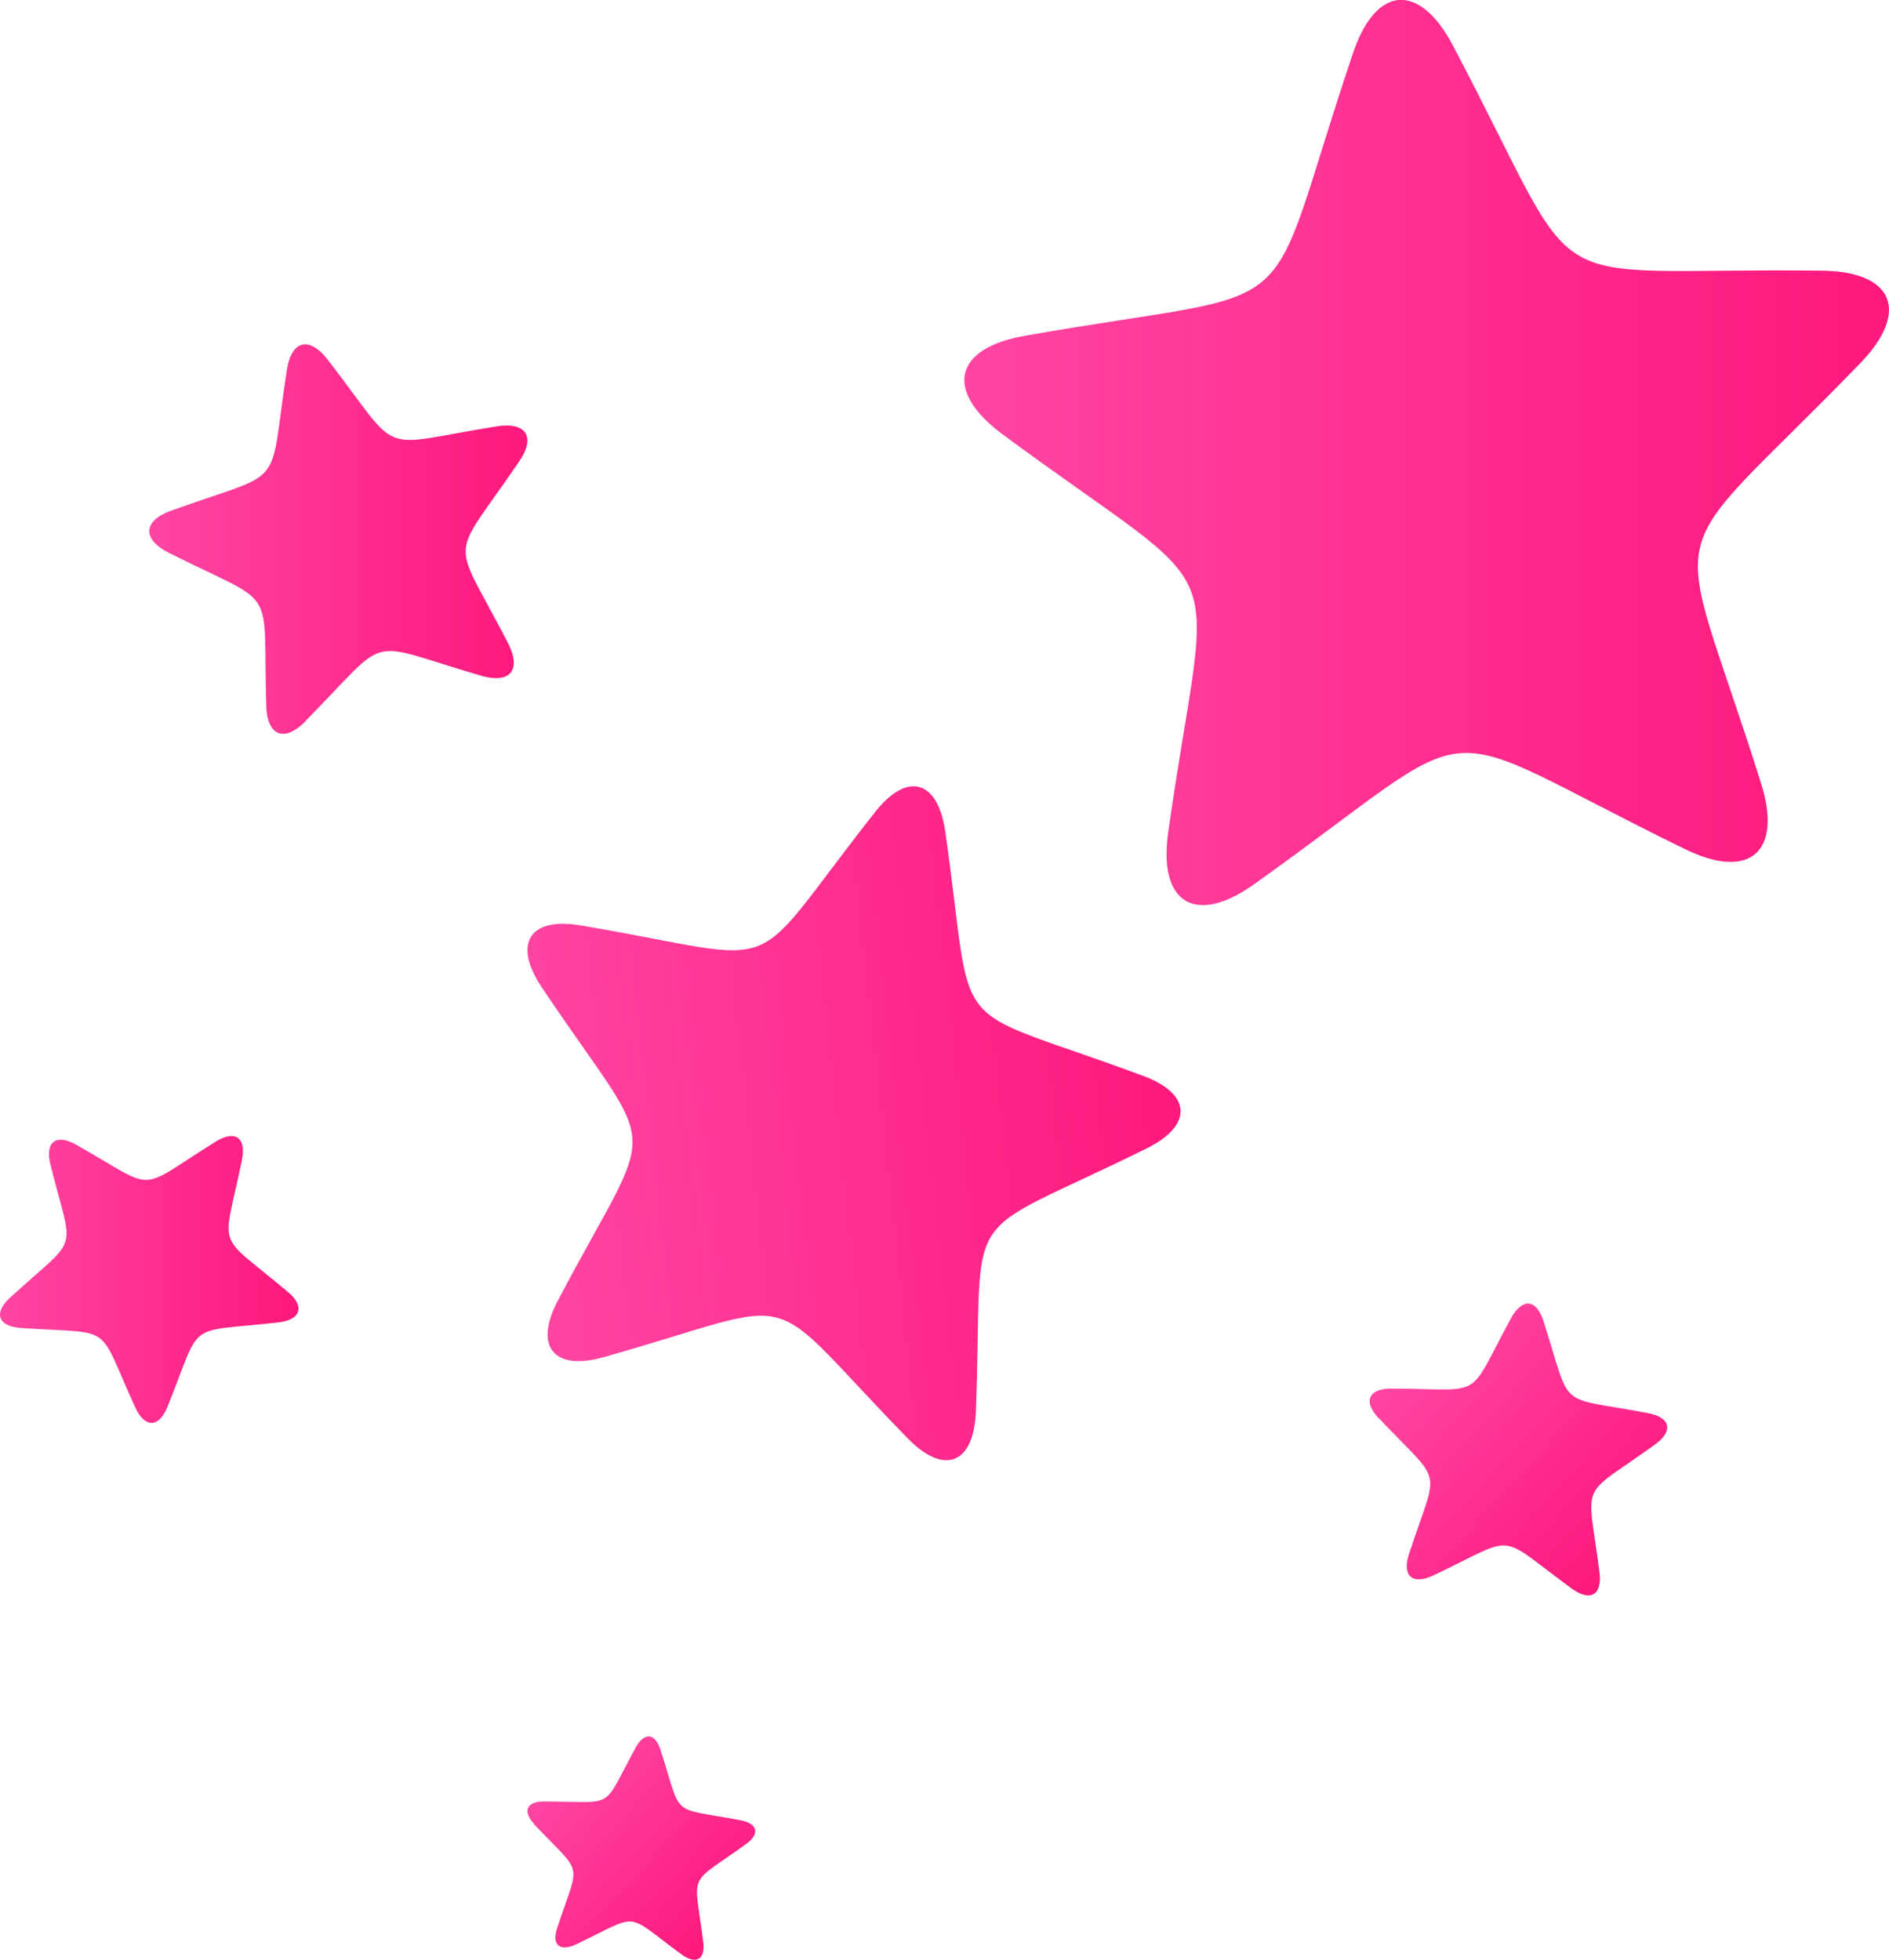 <?xml version="1.0" encoding="UTF-8"?> <svg xmlns="http://www.w3.org/2000/svg" xmlns:xlink="http://www.w3.org/1999/xlink" viewBox="0 0 262.14 271.97"> <defs> <style>.cls-1,.cls-2,.cls-3,.cls-4,.cls-5,.cls-6{fill-rule:evenodd;}.cls-1{fill:url(#Безымянный_градиент_7);}.cls-2{fill:url(#Безымянный_градиент_7-2);}.cls-3{fill:url(#Безымянный_градиент_7-3);}.cls-4{fill:url(#Безымянный_градиент_7-4);}.cls-5{fill:url(#Безымянный_градиент_7-5);}.cls-6{fill:url(#Безымянный_градиент_7-6);}</style> <linearGradient id="Безымянный_градиент_7" x1="37.52" y1="209.95" x2="128.27" y2="209.95" gradientTransform="translate(13.11 -42.56) rotate(-6.29)" gradientUnits="userSpaceOnUse"> <stop offset="0" stop-color="#ff45a2"></stop> <stop offset="1" stop-color="#fd187d"></stop> </linearGradient> <linearGradient id="Безымянный_градиент_7-2" x1="119.59" y1="-483.96" x2="161.01" y2="-483.96" gradientTransform="translate(-222.13 464.8) rotate(42.66)" xlink:href="#Безымянный_градиент_7"></linearGradient> <linearGradient id="Безымянный_градиент_7-3" x1="72.26" y1="-361.57" x2="103.97" y2="-361.57" gradientTransform="translate(-222.13 464.8) rotate(42.66)" xlink:href="#Безымянный_градиент_7"></linearGradient> <linearGradient id="Безымянный_градиент_7-4" x1="0" y1="177.56" x2="41.42" y2="177.56" gradientTransform="matrix(1, 0, 0, 1, 0, 0)" xlink:href="#Безымянный_градиент_7"></linearGradient> <linearGradient id="Безымянный_градиент_7-5" x1="20.71" y1="74.81" x2="73.2" y2="74.81" gradientTransform="matrix(1, 0, 0, 1, 0, 0)" xlink:href="#Безымянный_градиент_7"></linearGradient> <linearGradient id="Безымянный_градиент_7-6" x1="133.83" y1="62.8" x2="262.14" y2="62.8" gradientTransform="matrix(1, 0, 0, 1, 0, 0)" xlink:href="#Безымянный_градиент_7"></linearGradient> </defs> <title>Ресурс 32</title> <g id="Слой_2" data-name="Слой 2"> <g id="Слой_1-2" data-name="Слой 1"> <path class="cls-1" d="M83.84,188.32c-7,2-9.81-1.45-6.4-7.88,13.93-26.46,14.36-18.63-2.31-43.5-4-6.05-1.61-9.76,5.56-8.5,29.49,5,22.17,7.82,40.68-15.66,4.52-5.79,8.76-4.56,9.8,2.58,4.26,29.61-.65,23.51,27.4,33.92,6.76,2.48,7.08,6.86.53,10.1-26.82,13.25-22.53,6.69-23.68,36.57-.3,7.24-4.41,8.84-9.47,3.64-20.9-21.42-13.34-19.41-42.11-11.27"></path> <path class="cls-2" d="M191.33,196.83c-2.21-2.34-1.44-4.15,1.79-4.13,13.23.05,10.25,1.82,16.59-9.81,1.56-2.8,3.51-2.62,4.48.45,4.07,12.6,1.47,10.3,14.47,12.76,3.2.59,3.58,2.51,1,4.37-10.75,7.74-9.36,4.56-7.7,17.7.41,3.16-1.25,4.18-3.86,2.27-10.69-7.81-7.24-7.47-19.2-1.81-2.9,1.37-4.37.08-3.36-3,4.13-12.58,4.88-9.2-4.2-18.83"></path> <path class="cls-3" d="M74.16,253.15c-1.69-1.79-1.1-3.17,1.36-3.15,10.14,0,7.85,1.39,12.71-7.51,1.19-2.15,2.68-2,3.43.34,3.11,9.64,1.12,7.88,11.07,9.77,2.45.45,2.75,1.92.76,3.34-8.23,5.92-7.16,3.49-5.9,13.55.32,2.42-1,3.2-3,1.74-8.18-6-5.54-5.72-14.7-1.38-2.22,1-3.34.06-2.57-2.28,3.16-9.63,3.74-7.05-3.21-14.42"></path> <path class="cls-4" d="M2.92,184.29c-3.21-.22-3.87-2.08-1.49-4.24,9.77-8.94,8.77-5.61,5.56-18.47-.76-3.12.8-4.3,3.6-2.71,11.52,6.52,8.06,6.59,19.29-.41,2.75-1.73,4.33-.59,3.69,2.54-2.67,13-3.8,9.7,6.32,18.24,2.45,2,1.92,3.92-1.29,4.28-13.16,1.5-10.39-.59-15.35,11.68-1.21,3-3.16,3-4.49.09-5.49-12-2.64-10.08-15.84-11"></path> <path class="cls-5" d="M42.41,100.08c-2.95,3-5.34,2.06-5.46-2.14-.52-17.28,1.92-13.46-13.54-21.23-3.73-1.9-3.58-4.45.38-5.86C40.05,65,37.17,68.48,39.8,51.4c.63-4.2,3.11-4.79,5.67-1.49,10.57,13.68,6.36,12,23.43,9.26C73,58.5,74.42,60.62,72,64.11c-9.72,14.29-9.43,9.77-1.5,25.14,1.91,3.72.3,5.7-3.74,4.52-16.6-4.83-12.23-6-24.39,6.31"></path> <path class="cls-6" d="M174.05,122.7c-8.14,5.81-13.37,2.66-11.93-7.25,5.79-40.72,10-30.77-23.12-55.27-8-6-6.59-11.9,3.27-13.59,40.52-7.15,32.34-.12,45.45-39.1,3.18-9.58,9.25-10,13.89-1.19,19.22,36.38,10,30.76,51.18,31.26,9.91.09,12.34,5.62,5.36,12.84C229.54,80,232.07,69.49,244.39,108.73c3,9.52-1.62,13.49-10.59,9.09-37-18.08-26.25-19-59.75,4.88"></path> </g> </g> </svg> 